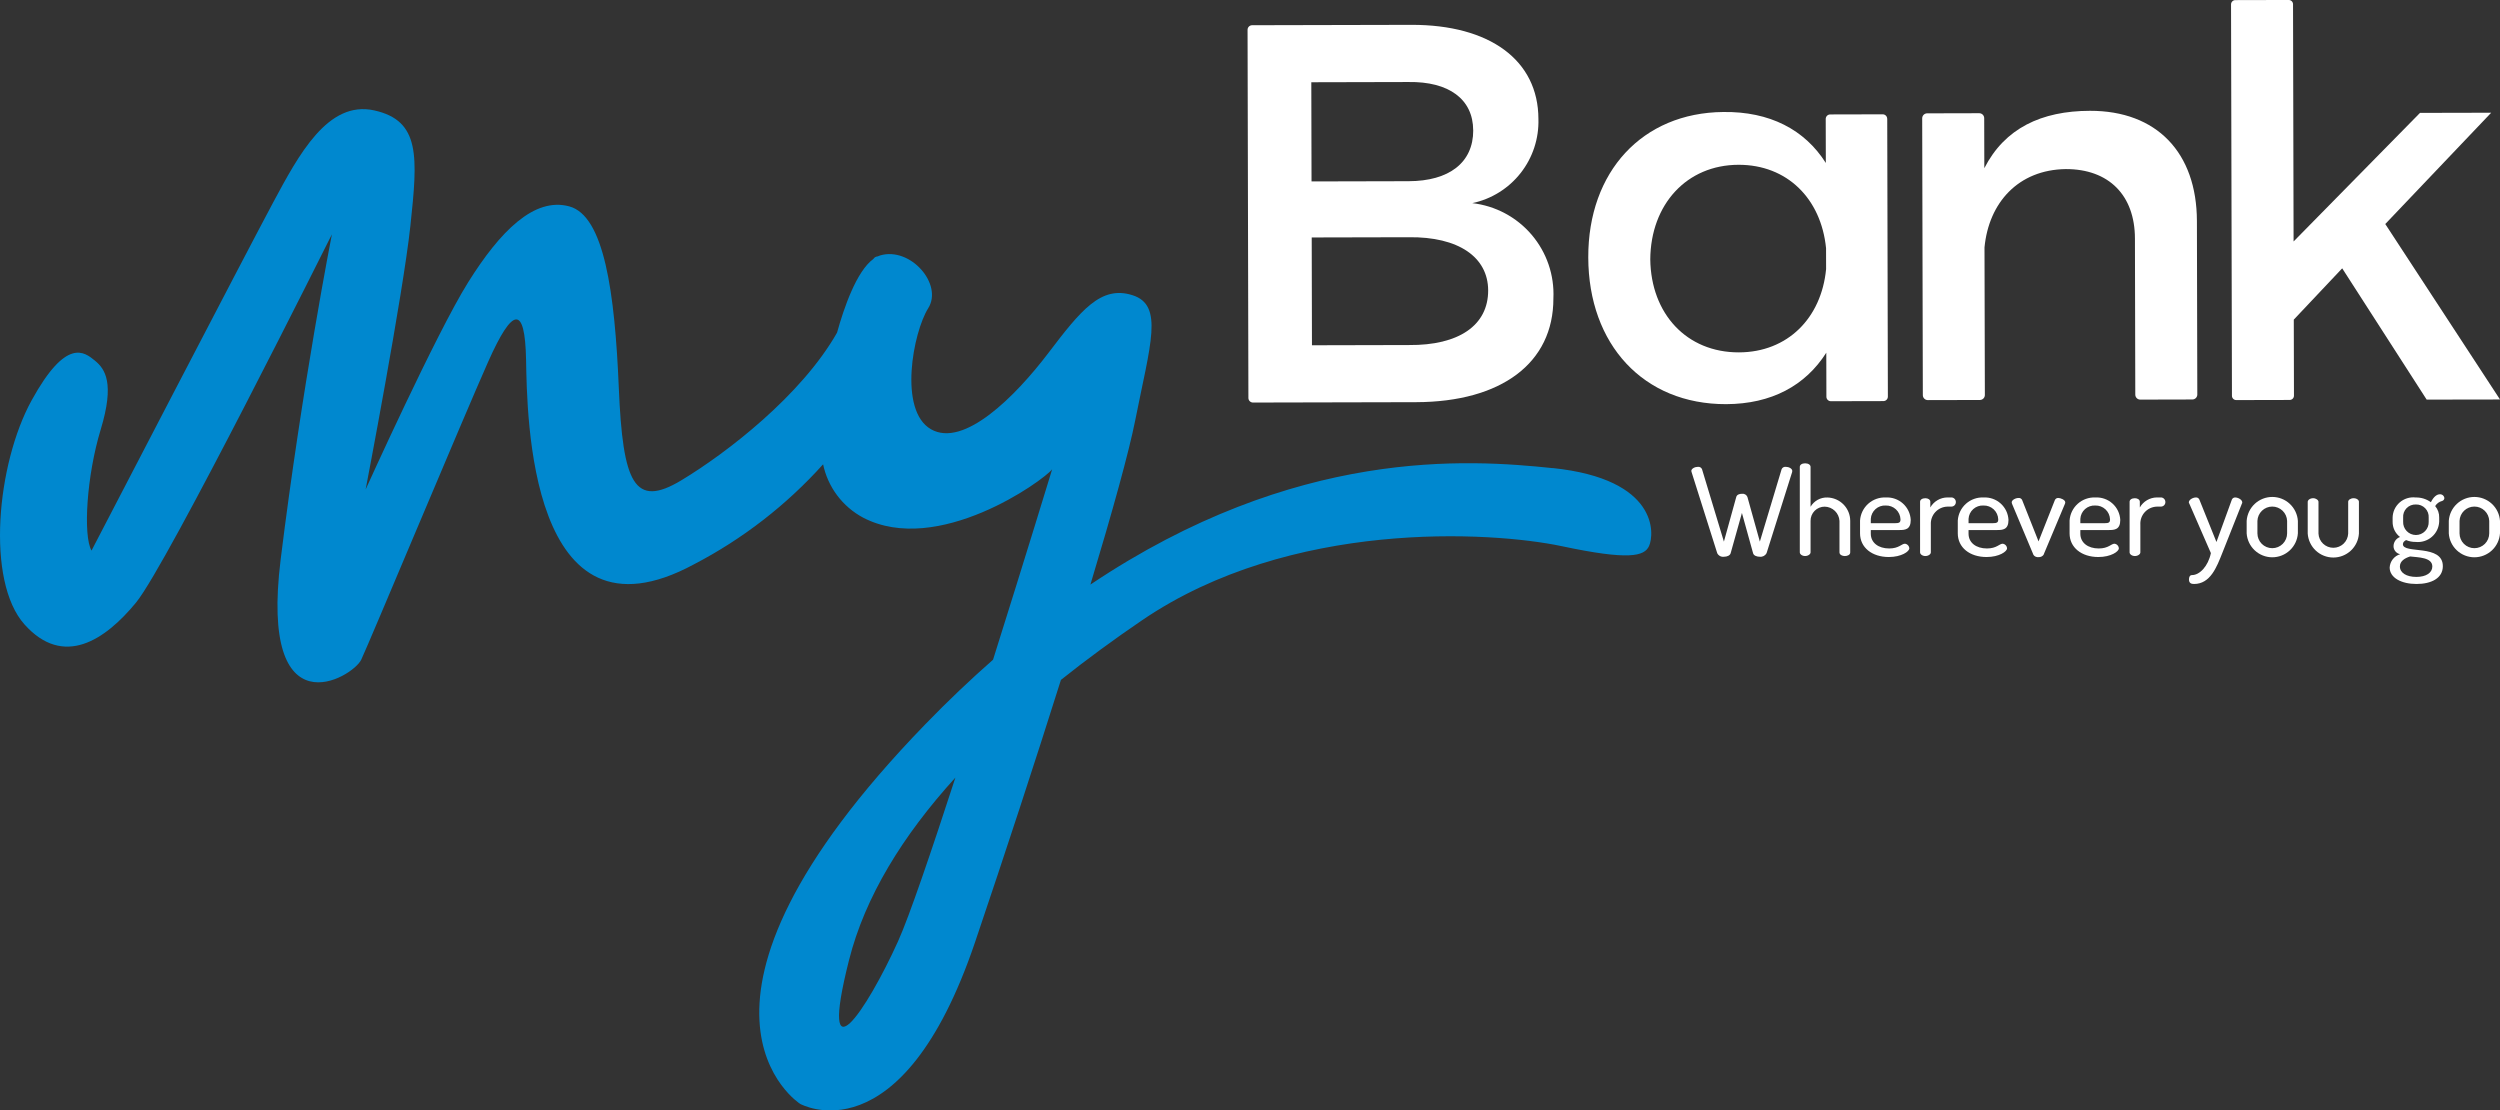 <svg width="1263" height="561" viewBox="0 0 1263 561" fill="none" xmlns="http://www.w3.org/2000/svg">
<rect x="0" y="0" width="1263" height="561" fill="#333333" stroke="none"/>
<path d="M1263 263.154V269.443C1262.78 272.723 1261.32 275.798 1258.92 278.044C1256.52 280.29 1253.35 281.54 1250.06 281.54C1246.77 281.54 1243.61 280.29 1241.21 278.044C1238.8 275.798 1237.34 272.723 1237.13 269.443V263.154C1237.34 259.874 1238.8 256.799 1241.21 254.553C1243.61 252.307 1246.77 251.057 1250.06 251.057C1253.35 251.057 1256.52 252.307 1258.92 254.553C1261.32 256.799 1262.78 259.874 1263 263.154ZM1257.56 263.154C1257.49 261.212 1256.67 259.373 1255.27 258.023C1253.88 256.674 1252.01 255.92 1250.06 255.92C1248.12 255.92 1246.25 256.674 1244.85 258.023C1243.45 259.373 1242.63 261.212 1242.56 263.154V269.443C1242.56 271.431 1243.35 273.338 1244.76 274.745C1246.17 276.151 1248.07 276.941 1250.06 276.941C1252.05 276.941 1253.96 276.151 1255.37 274.745C1256.77 273.338 1257.56 271.431 1257.56 269.443V263.154Z" fill="white"/>
<path d="M892.466 279.485C892.14 280.087 891.642 280.579 891.036 280.897C890.429 281.215 889.742 281.345 889.061 281.271C887.553 281.271 885.982 280.714 885.656 279.485L880.023 259.146L874.323 279.485C873.996 280.656 872.488 281.271 870.961 281.271C870.277 281.367 869.58 281.247 868.969 280.926C868.357 280.606 867.861 280.102 867.551 279.485L854.585 238.495C854.504 238.32 854.46 238.131 854.455 237.938C854.455 236.705 856.29 235.84 857.817 235.84C858.236 235.794 858.659 235.883 859.025 236.094C859.39 236.304 859.678 236.626 859.848 237.012L870.918 273.624L877.161 251.062C877.487 249.891 878.731 249.459 880.042 249.459C880.614 249.377 881.198 249.491 881.697 249.782C882.197 250.073 882.583 250.524 882.794 251.062L889.08 273.624L900.082 237.012C900.26 236.618 900.561 236.291 900.938 236.08C901.316 235.87 901.751 235.786 902.181 235.84C903.689 235.84 905.456 236.705 905.456 237.938C905.471 238.126 905.448 238.316 905.389 238.495L892.466 279.485Z" fill="white"/>
<path d="M914.695 279.058C914.695 279.979 913.452 280.906 911.944 280.906C910.436 280.906 909.259 279.984 909.259 279.058V235.855C909.259 234.808 910.373 234.069 911.944 234.069C913.514 234.069 914.695 234.808 914.695 235.855V256.016C915.56 254.541 916.808 253.326 918.307 252.501C919.806 251.677 921.5 251.272 923.21 251.331C926.296 251.409 929.23 252.69 931.383 254.901C933.537 257.112 934.74 260.078 934.735 263.164V279.067C934.735 280.301 933.362 280.916 931.988 280.916C930.744 280.916 929.304 280.301 929.304 279.067V263.164C929.198 261.243 928.369 259.434 926.984 258.099C925.599 256.763 923.76 256 921.836 255.963C920.892 255.958 919.955 256.14 919.082 256.501C918.209 256.861 917.417 257.393 916.752 258.063C916.087 258.734 915.562 259.53 915.209 260.406C914.856 261.282 914.681 262.22 914.695 263.164V279.058Z" fill="white"/>
<path d="M965.302 262.66C965.302 267.59 962.42 267.777 959.472 267.777H945.127V269.625C945.127 274.185 948.969 277.085 954.429 277.085C959.342 277.085 960.72 274.684 962.358 274.684C962.947 274.747 963.494 275.017 963.902 275.446C964.309 275.875 964.55 276.436 964.581 277.027C964.581 278.63 960.586 281.405 954.233 281.405C945.718 281.405 939.691 276.605 939.691 269.447V262.972C939.905 259.711 941.39 256.664 943.827 254.485C946.264 252.307 949.459 251.171 952.725 251.321C954.296 251.238 955.868 251.465 957.351 251.99C958.834 252.515 960.199 253.328 961.368 254.381C962.536 255.434 963.485 256.708 964.16 258.128C964.835 259.549 965.223 261.089 965.302 262.66ZM957.248 264.325C959.544 264.325 960.13 263.956 960.13 262.352C960.058 260.441 959.233 258.635 957.834 257.33C956.434 256.025 954.575 255.326 952.662 255.387C950.773 255.284 948.92 255.933 947.508 257.192C946.097 258.452 945.242 260.22 945.132 262.108V264.33L957.248 264.325Z" fill="white"/>
<path d="M983.776 255.944C982.63 255.979 981.502 256.243 980.46 256.72C979.417 257.197 978.481 257.878 977.705 258.723C976.93 259.567 976.332 260.558 975.946 261.638C975.56 262.717 975.395 263.863 975.458 265.007V279.063C975.458 279.984 974.215 280.911 972.707 280.911C971.199 280.911 970.022 279.989 970.022 279.063V253.482C970.022 252.435 971.136 251.696 972.707 251.696C974.085 251.696 975.194 252.435 975.194 253.482V256.362C976.061 254.846 977.309 253.582 978.814 252.696C980.319 251.809 982.029 251.331 983.776 251.307H986.004C986.585 251.36 987.124 251.632 987.513 252.066C987.901 252.501 988.11 253.067 988.098 253.65C988.109 254.226 987.898 254.784 987.508 255.209C987.118 255.633 986.58 255.892 986.004 255.93L983.776 255.944Z" fill="white"/>
<path d="M1014.69 262.66C1014.69 267.59 1011.81 267.777 1008.86 267.777H994.509V269.625C994.509 274.185 998.351 277.085 1003.81 277.085C1008.72 277.085 1010.1 274.684 1011.74 274.684C1012.32 274.745 1012.87 275.015 1013.28 275.445C1013.69 275.874 1013.93 276.435 1013.96 277.027C1013.96 278.63 1009.97 281.405 1003.61 281.405C995.1 281.405 989.073 276.605 989.073 269.447V262.972C989.287 259.71 990.773 256.662 993.211 254.484C995.649 252.305 998.845 251.17 1002.11 251.321C1003.68 251.238 1005.25 251.465 1006.74 251.99C1008.22 252.515 1009.59 253.328 1010.75 254.381C1011.92 255.434 1012.87 256.708 1013.55 258.128C1014.22 259.549 1014.61 261.089 1014.69 262.66ZM1006.63 264.325C1008.92 264.325 1009.51 263.956 1009.51 262.352C1009.44 260.441 1008.61 258.635 1007.22 257.33C1005.82 256.025 1003.96 255.326 1002.04 255.387C1000.15 255.284 998.302 255.933 996.89 257.192C995.479 258.452 994.624 260.22 994.514 262.108V264.33L1006.63 264.325Z" fill="white"/>
<path d="M1016.58 254.773C1016.44 254.459 1016.35 254.127 1016.31 253.789C1016.31 252.555 1018.34 251.571 1019.78 251.571C1020.14 251.533 1020.51 251.608 1020.82 251.784C1021.14 251.96 1021.4 252.229 1021.56 252.555L1029.87 273.513L1038.06 252.8C1038.18 252.427 1038.42 252.103 1038.74 251.88C1039.06 251.657 1039.44 251.546 1039.83 251.566C1041.08 251.566 1043.37 252.55 1043.37 253.784C1043.36 254.127 1043.27 254.464 1043.11 254.768L1032.37 280.349C1032.07 280.725 1031.69 281.023 1031.26 281.217C1030.82 281.41 1030.35 281.493 1029.87 281.458C1029.39 281.523 1028.89 281.454 1028.44 281.259C1027.99 281.064 1027.6 280.749 1027.32 280.349L1016.58 254.773Z" fill="white"/>
<path d="M1071.16 262.66C1071.16 267.59 1068.28 267.777 1065.33 267.777H1050.99V269.625C1050.99 274.186 1054.83 277.085 1060.29 277.085C1065.2 277.085 1066.58 274.685 1068.22 274.685C1068.81 274.747 1069.36 275.017 1069.76 275.446C1070.17 275.876 1070.41 276.436 1070.44 277.027C1070.44 278.631 1066.45 281.405 1060.09 281.405C1051.58 281.405 1045.55 276.605 1045.55 269.448V262.972C1045.77 259.711 1047.25 256.664 1049.69 254.486C1052.13 252.307 1055.32 251.171 1058.59 251.322C1060.16 251.237 1061.73 251.464 1063.21 251.989C1064.7 252.514 1066.06 253.326 1067.23 254.38C1068.4 255.433 1069.35 256.707 1070.02 258.128C1070.7 259.549 1071.08 261.089 1071.16 262.66ZM1063.11 264.326C1065.4 264.326 1065.99 263.956 1065.99 262.353C1065.91 260.441 1065.09 258.635 1063.69 257.33C1062.29 256.025 1060.43 255.326 1058.52 255.387C1056.63 255.284 1054.78 255.933 1053.36 257.193C1051.95 258.452 1051.1 260.22 1050.99 262.108V264.33L1063.11 264.326Z" fill="white"/>
<path d="M1089.62 255.944C1088.48 255.979 1087.35 256.243 1086.31 256.72C1085.26 257.197 1084.33 257.878 1083.55 258.723C1082.78 259.567 1082.18 260.558 1081.79 261.638C1081.41 262.717 1081.24 263.863 1081.31 265.007V279.063C1081.31 279.984 1080.06 280.911 1078.55 280.911C1077.05 280.911 1075.87 279.989 1075.87 279.063V253.482C1075.87 252.435 1076.98 251.696 1078.55 251.696C1079.93 251.696 1081.04 252.435 1081.04 253.482V256.362C1081.91 254.846 1083.16 253.582 1084.66 252.696C1086.17 251.809 1087.88 251.331 1089.62 251.307H1091.85C1092.43 251.36 1092.97 251.632 1093.36 252.066C1093.75 252.501 1093.96 253.067 1093.95 253.65C1093.96 254.226 1093.75 254.784 1093.36 255.209C1092.97 255.633 1092.43 255.892 1091.85 255.93L1089.62 255.944Z" fill="white"/>
<path d="M1106.06 254.466C1105.91 254.272 1105.82 254.036 1105.8 253.789C1105.8 252.43 1107.9 251.321 1109.34 251.321C1109.7 251.283 1110.08 251.364 1110.4 251.552C1110.71 251.741 1110.96 252.027 1111.11 252.368L1119.75 273.821L1127.55 252.368C1127.69 252.041 1127.93 251.765 1128.24 251.578C1128.54 251.391 1128.89 251.301 1129.25 251.321C1130.56 251.321 1132.79 252.368 1132.79 253.846C1132.79 254.068 1132.72 254.283 1132.59 254.466L1122.64 279.552C1119.89 286.455 1116.68 295.024 1108.42 295.024C1106.98 295.024 1105.87 294.592 1105.87 292.743C1105.87 291.572 1106.26 290.526 1107.44 290.526C1111.24 290.526 1115.56 286.085 1116.94 279.427L1106.06 254.466Z" fill="white"/>
<path d="M1160.89 263.154V269.443C1160.67 272.723 1159.21 275.798 1156.81 278.044C1154.41 280.29 1151.24 281.54 1147.95 281.54C1144.66 281.54 1141.5 280.29 1139.09 278.044C1136.69 275.798 1135.23 272.723 1135.01 269.443V263.154C1135.23 259.874 1136.69 256.799 1139.09 254.553C1141.5 252.307 1144.66 251.057 1147.95 251.057C1151.24 251.057 1154.41 252.307 1156.81 254.553C1159.21 256.799 1160.67 259.874 1160.89 263.154ZM1155.45 263.154C1155.38 261.212 1154.56 259.373 1153.16 258.023C1151.76 256.674 1149.89 255.92 1147.95 255.92C1146 255.92 1144.13 256.674 1142.74 258.023C1141.34 259.373 1140.52 261.212 1140.45 263.154V269.443C1140.45 271.431 1141.24 273.338 1142.64 274.745C1144.05 276.151 1145.96 276.941 1147.95 276.941C1149.94 276.941 1151.84 276.151 1153.25 274.745C1154.66 273.338 1155.45 271.431 1155.45 269.443V263.154Z" fill="white"/>
<path d="M1165.86 269.567V253.539C1165.86 252.617 1167.04 251.691 1168.62 251.691C1169.99 251.691 1171.3 252.613 1171.3 253.539V269.567C1171.38 271.498 1172.21 273.322 1173.61 274.659C1175.01 275.996 1176.87 276.742 1178.8 276.742C1180.73 276.742 1182.59 275.996 1183.99 274.659C1185.39 273.322 1186.21 271.498 1186.3 269.567V253.481C1186.3 252.555 1187.55 251.696 1189.05 251.696C1190.55 251.696 1191.73 252.56 1191.73 253.481V269.567C1191.51 272.848 1190.06 275.923 1187.65 278.169C1185.25 280.415 1182.09 281.665 1178.8 281.665C1175.51 281.665 1172.34 280.415 1169.94 278.169C1167.54 275.923 1166.08 272.848 1165.86 269.567" fill="white"/>
<path d="M1215.59 272.832C1214.73 273.312 1213.95 273.878 1213.95 274.929C1213.95 280.046 1234.12 274.684 1234.12 286.023C1234.12 292.124 1228.29 295.023 1220.82 295.023C1213.14 295.023 1207.26 291.879 1207.26 286.7C1207.35 285.169 1207.9 283.701 1208.85 282.497C1209.8 281.294 1211.1 280.414 1212.57 279.979C1211.61 279.796 1210.75 279.282 1210.14 278.527C1209.52 277.772 1209.19 276.824 1209.21 275.851C1209.23 274.85 1209.56 273.878 1210.14 273.065C1210.73 272.251 1211.54 271.633 1212.48 271.291C1211.3 270.38 1210.34 269.203 1209.69 267.855C1209.04 266.507 1208.72 265.025 1208.75 263.529V261.493C1208.78 260.037 1209.11 258.602 1209.72 257.281C1210.34 255.961 1211.23 254.784 1212.32 253.826C1213.42 252.868 1214.71 252.151 1216.1 251.721C1217.49 251.29 1218.96 251.156 1220.41 251.326C1223.16 251.265 1225.86 252.108 1228.09 253.726C1229.4 251.014 1231.1 249.718 1232.54 249.718C1233.11 249.664 1233.68 249.835 1234.12 250.195C1234.56 250.554 1234.84 251.073 1234.9 251.638C1234.88 251.962 1234.77 252.273 1234.57 252.53C1234.37 252.787 1234.1 252.978 1233.79 253.078C1232.31 253.444 1231.04 254.373 1230.25 255.666C1231.62 257.302 1232.35 259.387 1232.28 261.522V263.557C1232.21 265.022 1231.85 266.458 1231.21 267.777C1230.57 269.096 1229.67 270.27 1228.56 271.228C1227.45 272.186 1226.15 272.907 1224.75 273.347C1223.36 273.787 1221.88 273.937 1220.42 273.787C1218.76 273.809 1217.11 273.494 1215.58 272.86M1217.61 281.122C1214.79 281.986 1212.43 283.522 1212.43 286.176C1212.43 289.383 1215.71 291.457 1220.75 291.457C1225.67 291.457 1228.81 289.364 1228.81 286.176C1228.81 281.554 1221.73 281.616 1217.6 281.122M1226.97 261.522C1227.03 260.648 1226.9 259.773 1226.6 258.952C1226.29 258.132 1225.82 257.384 1225.21 256.757C1224.6 256.129 1223.86 255.637 1223.05 255.311C1222.24 254.985 1221.37 254.833 1220.49 254.864C1219.62 254.828 1218.75 254.978 1217.93 255.303C1217.12 255.628 1216.39 256.121 1215.78 256.751C1215.18 257.38 1214.71 258.13 1214.41 258.953C1214.12 259.775 1214 260.651 1214.07 261.522V263.495C1214.02 264.367 1214.16 265.239 1214.46 266.059C1214.76 266.879 1215.23 267.629 1215.83 268.264C1216.43 268.898 1217.15 269.405 1217.95 269.753C1218.75 270.1 1219.62 270.281 1220.49 270.286C1221.36 270.29 1222.23 270.117 1223.03 269.777C1223.84 269.437 1224.57 268.938 1225.17 268.309C1225.78 267.68 1226.25 266.934 1226.56 266.118C1226.87 265.301 1227.01 264.43 1226.97 263.557V261.522Z" fill="white"/>
<path d="M777.206 60.067C777.517 69.951 774.341 79.631 768.234 87.412C762.126 95.192 753.476 100.578 743.796 102.626C755.457 103.954 766.176 109.662 773.784 118.593C781.393 127.525 785.321 139.012 784.774 150.73C784.851 183.411 758.467 203.054 715.424 203.179L633.008 203.366C632.704 203.367 632.404 203.308 632.123 203.192C631.843 203.077 631.588 202.907 631.373 202.693C631.158 202.479 630.987 202.225 630.871 201.945C630.754 201.665 630.694 201.365 630.693 201.062L630.266 15.054C630.265 14.751 630.324 14.45 630.44 14.17C630.555 13.89 630.725 13.635 630.939 13.42C631.153 13.205 631.407 13.034 631.687 12.918C631.967 12.801 632.267 12.741 632.571 12.74L713.081 12.553C752.58 12.462 777.143 30.377 777.211 60.076M744.257 65.87C744.224 50.072 731.94 41.115 711.511 41.437L662.475 41.552L662.585 91.658L711.621 91.542C732.055 91.494 744.277 82.21 744.277 65.87M751.821 146.732C751.783 129.844 736.776 119.533 711.712 119.85L662.676 119.965L662.801 174.43L711.837 174.314C736.9 174.53 751.859 164.421 751.821 146.717" fill="white"/>
<path d="M953.431 60.009L953.752 200.371C953.753 200.667 953.695 200.96 953.582 201.234C953.47 201.508 953.304 201.757 953.095 201.967C952.886 202.177 952.637 202.344 952.363 202.458C952.09 202.572 951.796 202.631 951.5 202.632L924.958 202.694C924.36 202.694 923.786 202.457 923.362 202.035C922.938 201.613 922.699 201.041 922.696 200.443L922.643 178.188C912.078 194.826 894.915 204.11 872.027 204.177C830.343 204.273 802.485 174.108 802.394 129.993C802.293 86.694 829.743 56.947 870.586 56.582C894.017 56.255 911.747 65.472 922.408 82.331L922.355 60.076C922.354 59.78 922.412 59.486 922.525 59.212C922.638 58.938 922.804 58.69 923.013 58.48C923.222 58.27 923.47 58.103 923.744 57.989C924.017 57.875 924.311 57.816 924.607 57.815L951.149 57.753C951.446 57.752 951.739 57.81 952.014 57.923C952.288 58.036 952.537 58.201 952.747 58.41C952.957 58.619 953.124 58.868 953.238 59.141C953.352 59.415 953.411 59.708 953.411 60.004M922.547 135.984L922.523 125.361C920.011 100.313 902.834 83.2 878.289 83.252C852.136 83.315 833.931 103.236 833.719 131.011C834.055 158.517 852.078 178.083 878.505 178.02C903.026 177.963 920.151 160.768 922.542 135.979" fill="white"/>
<path d="M1109.88 111.68L1110.08 199.31C1110.08 199.974 1109.82 200.611 1109.35 201.082C1108.88 201.552 1108.24 201.818 1107.58 201.82L1081.27 201.883C1080.94 201.884 1080.61 201.82 1080.31 201.695C1080 201.57 1079.72 201.386 1079.49 201.154C1079.26 200.922 1079.07 200.646 1078.94 200.342C1078.82 200.037 1078.75 199.711 1078.75 199.382L1078.57 120.464C1078.52 98.681 1065.41 85.365 1043.62 85.422C1019.64 85.749 1004.72 102.396 1002.57 125.001L1002.75 199.56C1002.75 199.889 1002.68 200.215 1002.56 200.519C1002.43 200.823 1002.25 201.1 1002.01 201.333C1001.78 201.566 1001.51 201.751 1001.2 201.877C1000.9 202.004 1000.57 202.069 1000.24 202.07L973.927 202.132C973.597 202.133 973.271 202.069 972.967 201.944C972.663 201.818 972.386 201.634 972.153 201.402C971.919 201.17 971.734 200.894 971.608 200.59C971.481 200.286 971.416 199.961 971.415 199.632L971.093 59.769C971.093 59.44 971.157 59.114 971.282 58.81C971.408 58.506 971.592 58.229 971.824 57.996C972.056 57.763 972.332 57.578 972.636 57.451C972.94 57.325 973.266 57.259 973.595 57.259L999.907 57.196C1000.57 57.195 1001.21 57.458 1001.68 57.926C1002.15 58.395 1002.42 59.032 1002.42 59.697L1002.48 84.971C1012.79 64.809 1031.29 56.039 1055.81 55.982C1089.59 55.905 1109.8 77.103 1109.88 111.665" fill="white"/>
<path d="M1183.28 135.557L1158.82 161.479L1158.91 199.881C1158.91 200.167 1158.86 200.449 1158.75 200.713C1158.64 200.977 1158.48 201.217 1158.28 201.419C1158.08 201.621 1157.84 201.781 1157.57 201.89C1157.31 201.999 1157.03 202.056 1156.74 202.056L1129.76 202.118C1129.47 202.119 1129.19 202.064 1128.92 201.956C1128.66 201.848 1128.42 201.689 1128.22 201.488C1128.01 201.287 1127.85 201.048 1127.74 200.784C1127.63 200.521 1127.58 200.239 1127.58 199.953L1127.12 2.232C1127.12 1.657 1127.35 1.104 1127.75 0.695C1128.16 0.287 1128.71 0.056 1129.29 0.053L1156.27 -0.009C1156.55 -0.01 1156.84 0.046 1157.1 0.155C1157.37 0.263 1157.61 0.423 1157.81 0.625C1158.01 0.826 1158.17 1.065 1158.28 1.329C1158.39 1.593 1158.44 1.875 1158.44 2.16L1158.72 121.991L1222.59 57.028L1258.55 56.947L1205.04 113.178L1263 201.821L1225.95 201.883L1183.28 135.557Z" fill="white"/>
<path d="M784.462 236.508C741.928 232.053 654.733 225.697 550.874 295.336C562.126 258.042 570.367 228.251 573.551 212.16C581.11 173.935 588.068 154.182 572.11 149.122C556.152 144.063 546.01 156.803 529.495 178.515C512.98 200.227 486.927 226.369 470.34 216.86C453.753 207.35 461.307 167.848 468.928 155.732C476.55 143.616 459.938 124.53 444.658 129.043C444.199 129.181 443.751 129.353 443.318 129.556C442.894 129.584 442.483 129.714 442.12 129.933C441.756 130.153 441.451 130.457 441.229 130.819C432.71 137.016 426.342 155.569 422.879 168.05C404.88 199.732 367.278 228.745 344.261 242.623C320.408 257.024 314.641 244.121 312.619 195.892C310.597 147.663 305.252 109.006 287.565 104.254C269.879 99.501 252.715 116.735 236.532 142.58C220.348 168.424 184.715 247.279 184.715 247.279C184.715 247.279 203.617 148.854 207.338 113.994C211.06 79.134 212.472 60.969 189.047 55.77C165.621 50.572 150.878 78.308 138.032 102.214C125.186 126.119 46.231 278.165 46.231 278.165C41.91 270.532 43.754 240.439 50.87 217.023C57.987 193.607 53.19 186.455 47.922 182.168C42.654 177.881 33.563 170.263 15.958 202.3C-1.647 234.338 -7.242 293.574 12.399 315.497C32.041 337.42 53.027 323.523 68.749 304.384C84.472 285.245 167.676 118.376 167.676 118.376C167.676 118.376 152.564 195.302 141.778 282.725C130.992 370.149 178.227 342.336 182.506 333.253C186.785 324.171 234.298 210.399 246.66 182.667C259.021 154.936 265.225 153.971 265.768 181.669C266.31 209.366 267.069 330.196 350.576 285.106C375.185 272.312 397.289 255.192 415.829 234.568C417.022 240.264 419.451 245.628 422.944 250.283C426.438 254.938 430.911 258.769 436.047 261.508C473.678 281.16 527.098 242.83 531.545 237.088C531.545 237.088 517.844 282.039 501.68 333.301C490.409 343.18 479.008 353.991 467.502 365.862C328.322 509.459 404.242 557.678 404.242 557.678C404.242 557.678 455.271 586.216 492.604 475.967C507.904 430.777 522.983 384.761 535.983 343.478C548.877 333.201 562.582 323.158 576.951 313.37C652.006 262.256 753.31 268.391 789 275.928C822.905 283.128 830.737 281.083 833.114 275.827C835.789 269.908 837.974 242.066 784.448 236.464M453.753 475.425C437.906 510.467 413.15 547.473 428.93 485.025C437.017 453.031 456.001 422.184 482.668 392.83C470.475 430.335 459.295 463.16 453.758 475.396" fill="#0088CF"/>
</svg>
